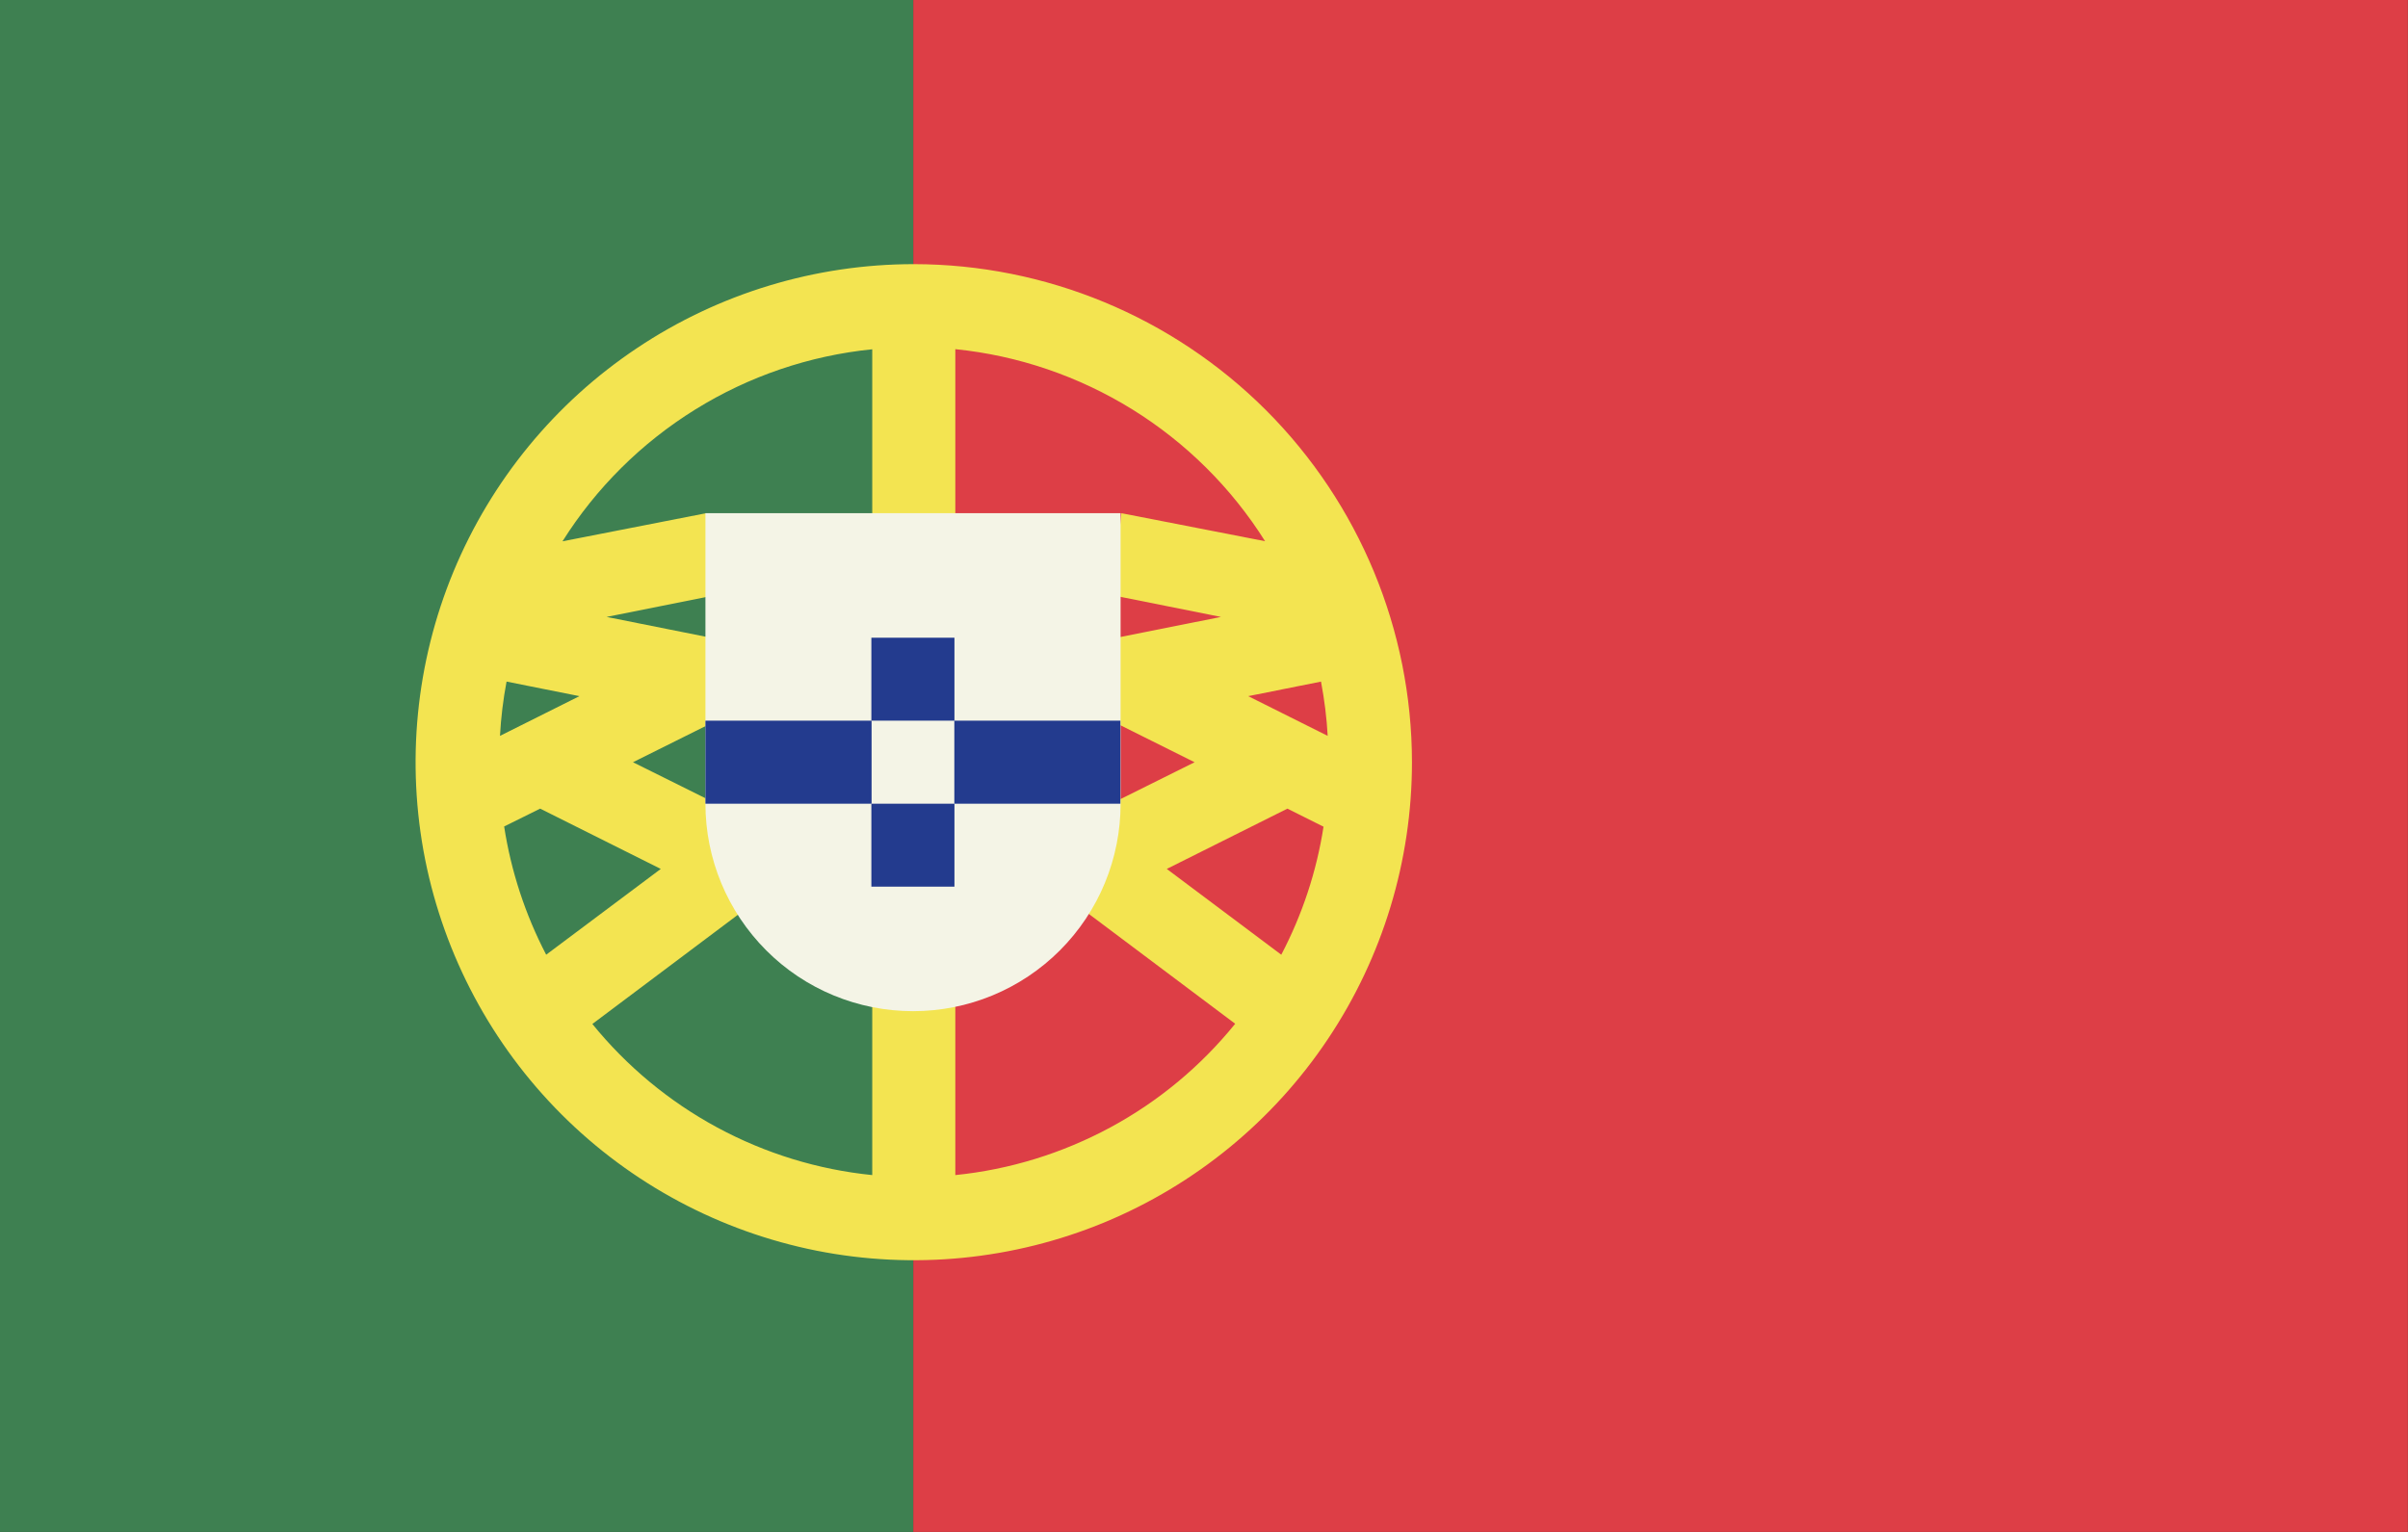 <svg width="22" height="14" viewBox="0 0 22 14" fill="none" xmlns="http://www.w3.org/2000/svg">
<rect x="0" y="0" width="22" height="14" fill="#333333" stroke="none"/>
<g clip-path="url(#clip0_1983_28738)">
<path d="M0 -1H8.345V14.931H0V-1Z" fill="#3E8051"/>
<path d="M8.344 -1H21.999V14.931H8.344V-1Z" fill="#DD3E46"/>
<path d="M8.349 2.414C7.448 2.414 6.568 2.681 5.82 3.181C5.071 3.681 4.488 4.392 4.143 5.224C3.799 6.055 3.709 6.971 3.884 7.854C4.06 8.736 4.493 9.547 5.13 10.184C5.767 10.821 6.578 11.254 7.461 11.43C8.344 11.605 9.259 11.515 10.091 11.171C10.922 10.826 11.633 10.243 12.133 9.494C12.633 8.746 12.9 7.866 12.9 6.966C12.899 5.759 12.419 4.602 11.566 3.748C10.712 2.895 9.555 2.415 8.349 2.414ZM5.294 6.362L4.568 6.725C4.577 6.558 4.597 6.393 4.628 6.229L5.294 6.362ZM4.99 8.725C4.799 8.358 4.669 7.962 4.606 7.553L4.935 7.39L6.037 7.941L4.99 8.725ZM7.969 10.739C7.473 10.689 6.992 10.541 6.553 10.304C6.114 10.067 5.726 9.745 5.412 9.358L7.084 8.103L6.622 7.383L5.783 6.966L6.622 6.548L6.528 5.835L5.542 5.638L6.528 5.441L6.452 4.69L5.139 4.947C5.446 4.459 5.861 4.047 6.351 3.743C6.842 3.438 7.395 3.25 7.969 3.192V10.739ZM12.069 6.229C12.1 6.393 12.121 6.559 12.13 6.725L11.404 6.362L12.069 6.229ZM8.728 10.739V3.191C9.302 3.249 9.855 3.438 10.346 3.742C10.836 4.046 11.251 4.458 11.558 4.946L10.245 4.69L10.169 5.441L11.155 5.638L10.169 5.835L10.076 6.548L10.914 6.966L10.076 7.383L9.869 7.972L9.902 8.318L11.285 9.356C10.971 9.744 10.584 10.066 10.145 10.303C9.706 10.54 9.224 10.689 8.728 10.739ZM11.706 8.725L10.66 7.941L11.762 7.39L12.092 7.555C12.029 7.963 11.898 8.359 11.706 8.725Z" fill="#F3E451"/>
<path d="M6.445 4.69H10.238V7.345C10.238 7.848 10.039 8.33 9.683 8.686C9.327 9.042 8.845 9.241 8.342 9.241C7.839 9.241 7.356 9.042 7.001 8.686C6.645 8.33 6.445 7.848 6.445 7.345V4.69Z" fill="#F4F4E6"/>
<path d="M7.961 5.828H8.72V6.586H7.961V5.828Z" fill="#233B8E"/>
<path d="M7.961 7.345H8.72V8.103H7.961V7.345Z" fill="#233B8E"/>
<path d="M8.719 6.586H10.236V7.345H8.719V6.586Z" fill="#233B8E"/>
<path d="M6.445 6.586H7.963V7.345H6.445V6.586Z" fill="#233B8E"/>
</g>
<defs>
<clipPath id="clip0_1983_28738">
<rect width="22" height="14" fill="white"/>
</clipPath>
</defs>
</svg>
